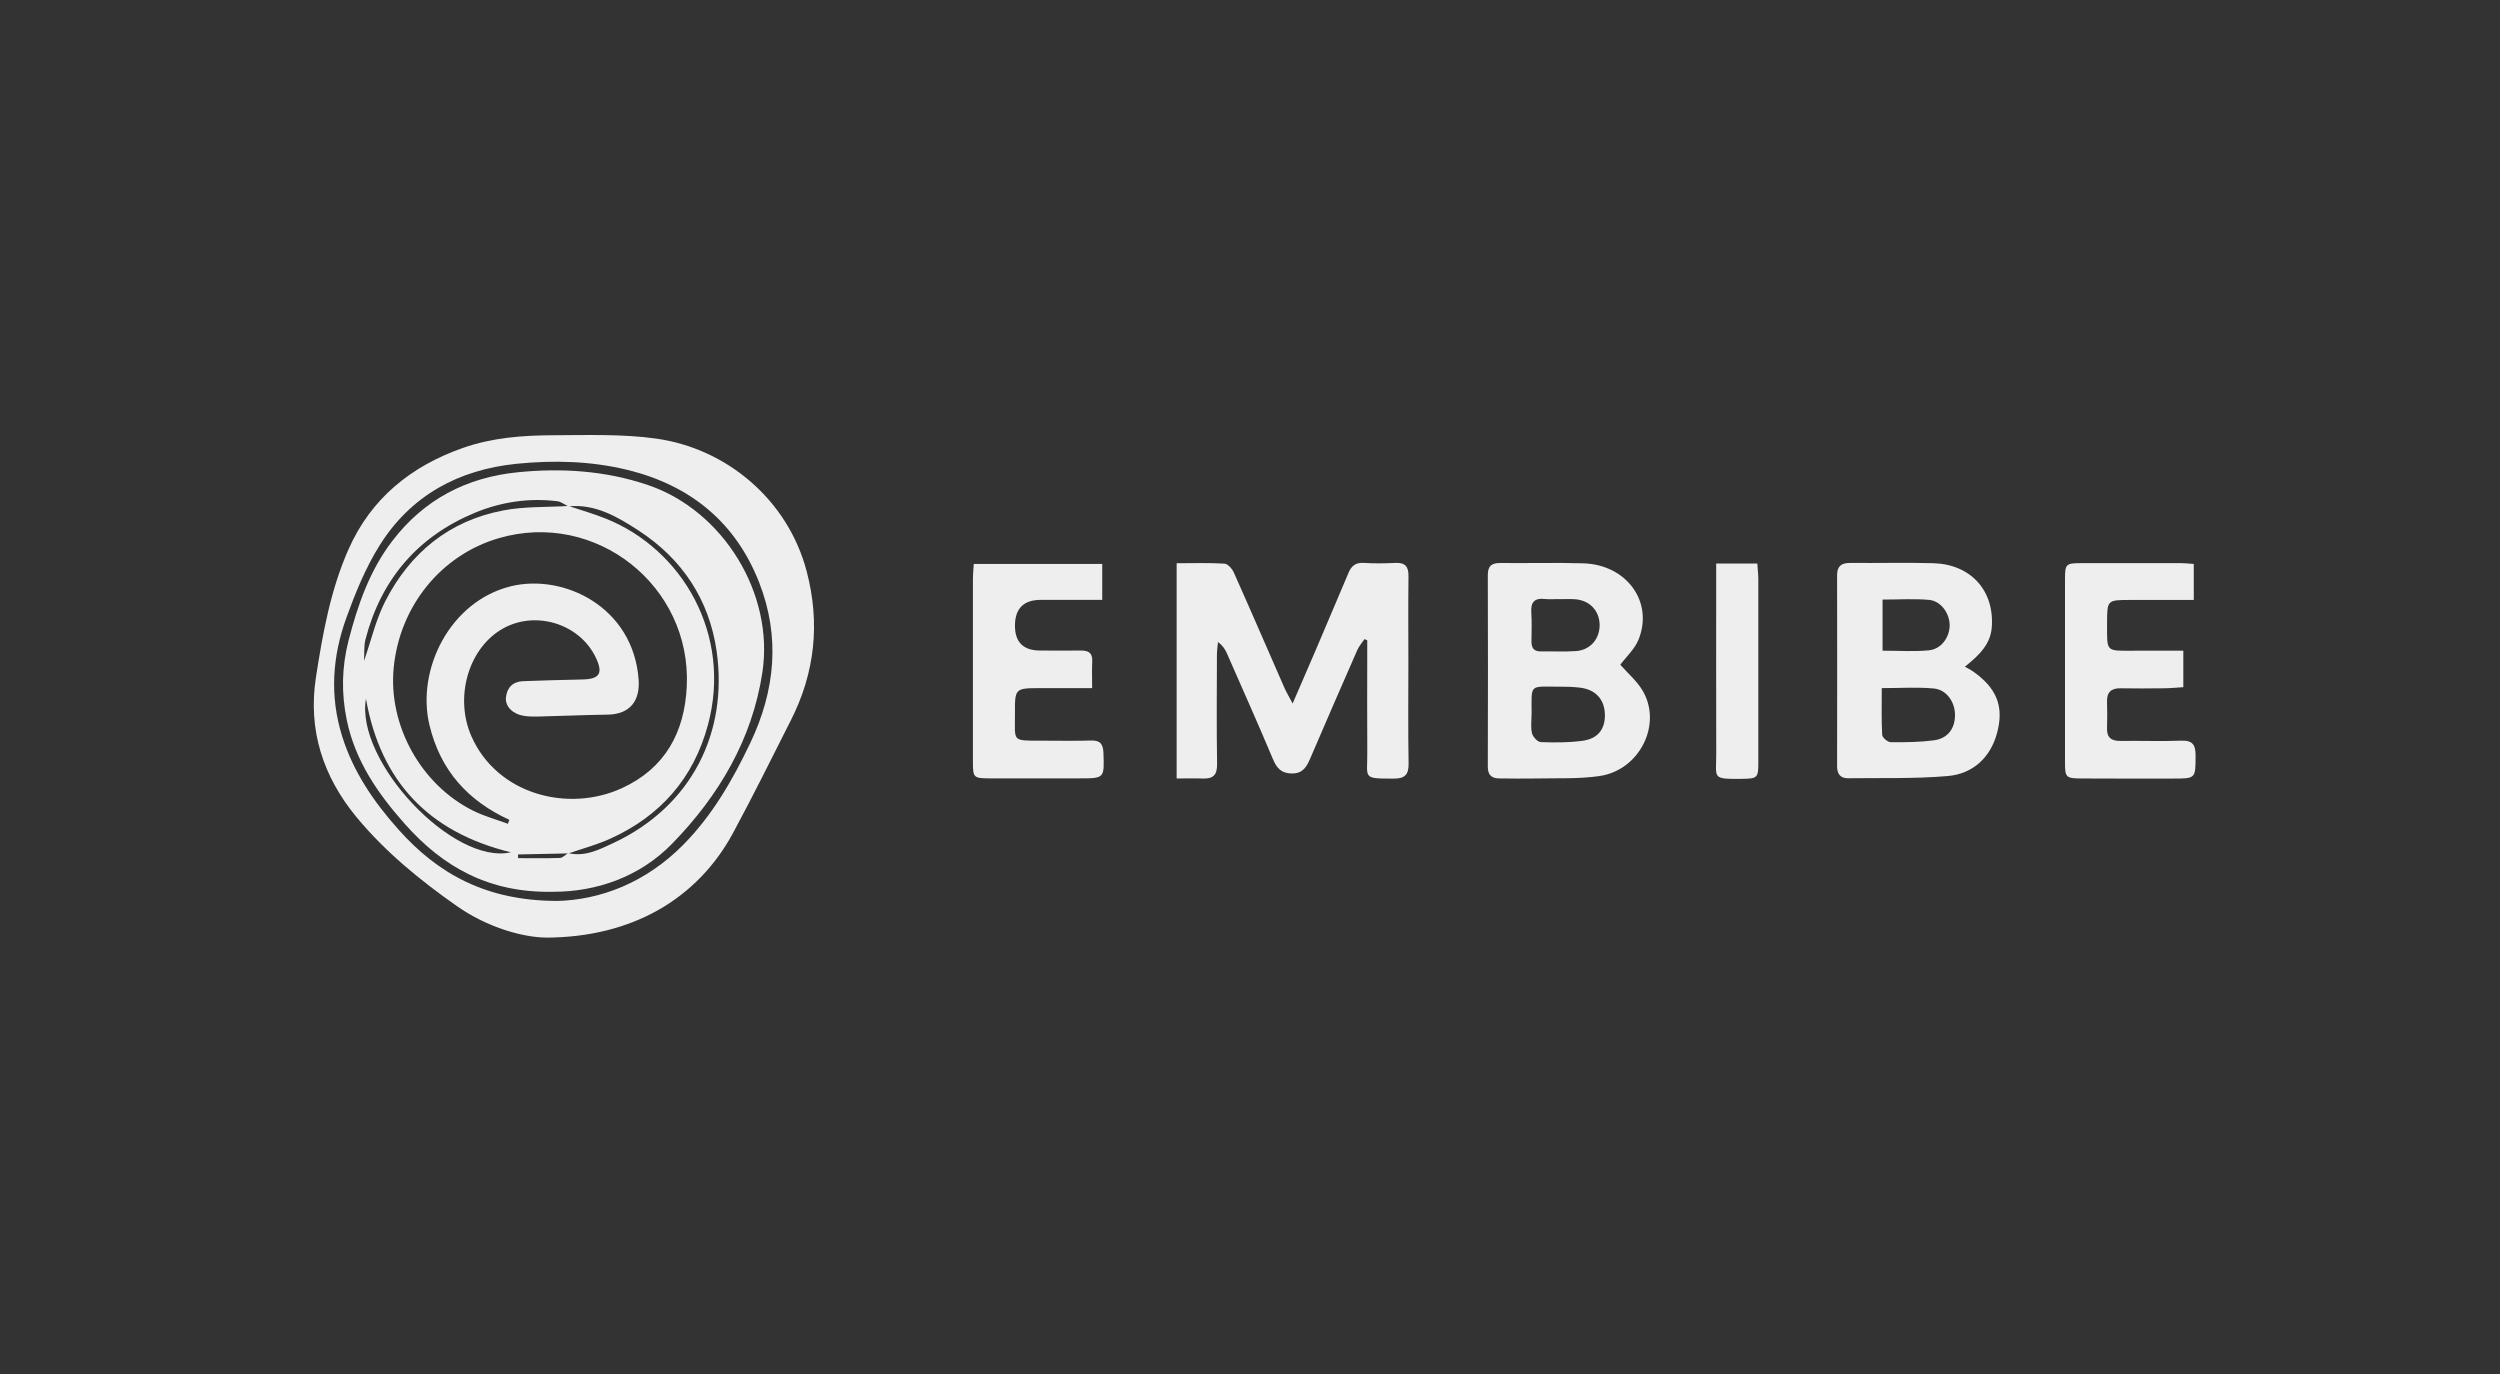 <svg width="231" height="127" viewBox="0 0 231 127" fill="none" xmlns="http://www.w3.org/2000/svg">
<rect x="0" y="0" width="231" height="127" fill="#333333" stroke="none"/>
<g clip-path="url(#clip0_311_527)">
<path d="M50.416 86.631C48.319 86.602 45.065 85.723 42.201 83.713C38.815 81.337 35.61 78.722 32.961 75.527C29.853 71.77 28.438 67.468 29.194 62.574C29.819 58.54 30.541 54.51 32.204 50.753C34.283 46.06 37.966 43.075 42.781 41.386C45.499 40.43 48.328 40.225 51.163 40.216C54.314 40.206 57.505 40.094 60.608 40.523C67.111 41.425 72.79 46.148 74.536 52.788C75.79 57.549 75.312 62.15 73.078 66.55C71.312 70.039 69.58 73.551 67.721 76.991C64.452 83.025 58.427 86.626 50.411 86.636L50.416 86.631ZM51.426 83.25C55.48 83.167 59.7 81.542 63.15 78.04C65.828 75.322 67.692 72.078 69.316 68.673C71.638 63.809 72.117 58.818 70.126 53.768C67.941 48.217 63.74 44.831 57.988 43.421C54.627 42.596 51.158 42.509 47.723 42.855C42.352 43.401 37.952 45.792 35.068 50.407C33.775 52.471 32.834 54.788 32.004 57.086C30.712 60.652 30.453 64.306 31.609 68.014C32.644 71.336 34.541 74.093 36.82 76.649C40.493 80.776 44.957 83.225 51.431 83.245L51.426 83.25Z" fill="#EEEEEE"/>
<path d="M108.722 71.932V52.042C110.249 52.042 111.703 51.993 113.147 52.081C113.454 52.101 113.854 52.559 114.005 52.901C115.586 56.438 117.118 59.994 118.674 63.541C118.85 63.936 119.074 64.312 119.44 65.004C120.235 63.16 120.923 61.594 121.592 60.023C122.606 57.652 123.611 55.277 124.616 52.901C124.88 52.276 125.285 51.964 126.012 52.013C126.982 52.071 127.958 52.062 128.929 52.013C129.822 51.969 130.154 52.335 130.144 53.223C130.11 55.852 130.134 58.477 130.134 61.106C130.134 64.258 130.1 67.415 130.154 70.566C130.168 71.576 129.807 71.942 128.817 71.942C125.846 71.942 126.353 71.942 126.338 69.576C126.314 66.546 126.334 63.512 126.334 60.477C126.334 60.038 126.334 59.599 126.334 59.165C126.251 59.126 126.163 59.092 126.08 59.053C125.855 59.389 125.577 59.697 125.416 60.062C123.958 63.385 122.509 66.712 121.079 70.049C120.743 70.83 120.411 71.474 119.372 71.469C118.386 71.459 117.972 70.981 117.615 70.132C116.24 66.863 114.791 63.619 113.366 60.37C113.205 60.009 113 59.667 112.542 59.326C112.507 59.721 112.444 60.116 112.444 60.511C112.434 63.868 112.405 67.224 112.459 70.576C112.478 71.6 112.107 71.976 111.127 71.937C110.371 71.903 109.61 71.932 108.707 71.932H108.722Z" fill="#EEEEEE"/>
<path d="M181.559 61.606C181.911 61.801 182.096 61.889 182.262 62.006C184.486 63.558 185.228 65.275 184.496 67.841C183.867 70.051 182.247 71.51 179.979 71.705C176.92 71.968 173.831 71.871 170.753 71.91C170.065 71.919 169.748 71.519 169.748 70.822C169.758 64.924 169.758 59.03 169.748 53.132C169.748 52.298 170.163 52.01 170.963 52.015C173.514 52.039 176.071 51.971 178.622 52.039C182.096 52.132 184.291 54.571 184.042 57.947C183.93 59.484 182.95 60.489 181.554 61.606H181.559ZM173.875 63.577C173.875 65.094 173.836 66.504 173.914 67.904C173.929 68.153 174.417 68.573 174.695 68.578C176.027 68.592 177.368 68.578 178.686 68.407C179.983 68.231 180.652 67.314 180.642 66.041C180.632 64.85 179.857 63.723 178.681 63.616C177.168 63.475 175.627 63.582 173.885 63.582L173.875 63.577ZM173.949 55.405V60.123C175.441 60.123 176.851 60.225 178.237 60.089C179.374 59.977 180.149 58.879 180.149 57.772C180.149 56.674 179.344 55.532 178.252 55.43C176.861 55.303 175.451 55.401 173.944 55.401L173.949 55.405Z" fill="#EEEEEE"/>
<path d="M149.708 61.414C150.396 62.194 151.216 62.892 151.748 63.765C153.636 66.873 151.533 71.161 147.791 71.707C145.883 71.986 143.917 71.888 141.976 71.932C140.844 71.956 139.707 71.932 138.57 71.927C137.839 71.927 137.468 71.629 137.473 70.834C137.492 64.936 137.492 59.043 137.473 53.144C137.473 52.295 137.824 52.013 138.639 52.022C141.19 52.051 143.747 51.974 146.298 52.051C150.294 52.173 152.801 55.603 151.406 59.087C151.05 59.979 150.255 60.696 149.713 61.423L149.708 61.414ZM141.517 65.951C141.517 66.556 141.42 67.185 141.556 67.756C141.634 68.083 142.073 68.556 142.361 68.57C143.649 68.619 144.957 68.624 146.23 68.448C147.684 68.253 148.352 67.322 148.289 65.931C148.225 64.594 147.415 63.716 146.01 63.541C145.371 63.463 144.717 63.443 144.074 63.448C141.283 63.458 141.512 63.121 141.522 65.946L141.517 65.951ZM144.064 55.364C144.064 55.364 144.064 55.359 144.064 55.354C143.62 55.354 143.171 55.393 142.732 55.345C141.751 55.237 141.429 55.681 141.493 56.608C141.551 57.491 141.517 58.379 141.507 59.267C141.507 59.838 141.707 60.194 142.346 60.189C143.439 60.174 144.537 60.233 145.62 60.16C146.947 60.067 147.83 59.023 147.806 57.716C147.776 56.408 146.869 55.462 145.522 55.369C145.039 55.335 144.552 55.364 144.069 55.364H144.064Z" fill="#EEEEEE"/>
<path d="M202.71 55.436C200.705 55.436 198.768 55.436 196.832 55.436C194.714 55.436 194.7 55.451 194.695 57.514C194.69 60.358 194.524 60.124 197.334 60.124C198.778 60.124 200.222 60.124 201.739 60.124V63.495C201.125 63.535 200.539 63.593 199.949 63.598C198.612 63.612 197.271 63.622 195.934 63.598C195.061 63.583 194.665 63.974 194.69 64.837C194.709 65.647 194.719 66.457 194.69 67.262C194.656 68.164 195.095 68.472 195.948 68.462C197.812 68.438 199.681 68.506 201.544 68.438C202.588 68.398 202.871 68.818 202.871 69.784C202.866 71.94 202.901 71.94 200.793 71.94C197.954 71.94 195.114 71.95 192.275 71.931C190.899 71.921 190.806 71.818 190.806 70.487C190.802 64.827 190.802 59.168 190.806 53.509C190.806 52.128 190.894 52.041 192.231 52.036C195.353 52.026 198.476 52.036 201.603 52.036C201.925 52.036 202.242 52.08 202.705 52.109V55.441L202.71 55.436Z" fill="#EEEEEE"/>
<path d="M89.981 52.109H101.846V55.427C99.89 55.427 98.036 55.427 96.177 55.427C94.58 55.427 93.782 56.225 93.782 57.822C93.782 59.348 94.562 60.11 96.124 60.11C97.382 60.11 98.641 60.125 99.895 60.11C100.583 60.105 100.958 60.344 100.924 61.101C100.885 61.857 100.914 62.613 100.914 63.584C99.217 63.584 97.69 63.584 96.163 63.584C93.777 63.584 93.767 63.584 93.782 65.989C93.796 68.511 93.44 68.443 96.187 68.438C97.729 68.438 99.27 68.472 100.812 68.423C101.675 68.399 101.929 68.765 101.958 69.57C102.041 71.921 102.066 71.921 99.719 71.921C96.958 71.921 94.201 71.931 91.44 71.921C89.962 71.916 89.903 71.848 89.898 70.443C89.898 64.784 89.898 59.12 89.898 53.461C89.898 53.066 89.942 52.666 89.977 52.109H89.981Z" fill="#EEEEEE"/>
<path d="M158.581 52.07H162.376C162.41 52.612 162.469 53.08 162.469 53.553C162.474 59.169 162.474 64.789 162.469 70.404C162.469 71.897 162.41 71.951 160.878 71.965C158.141 71.99 158.585 71.916 158.581 69.672C158.566 64.379 158.576 59.086 158.576 53.792V52.07H158.581Z" fill="#EEEEEE"/>
<path d="M51.129 82.401C45.187 82.528 40.933 80.108 37.406 76.132C34.908 73.317 32.82 70.302 32.039 66.521C31.532 64.052 31.581 61.628 32.2 59.208C33.049 55.905 34.161 52.7 36.269 49.958C39.181 46.163 43.094 44.109 47.856 43.635C51.934 43.23 55.954 43.494 59.852 44.811C66.834 47.167 71.546 54.871 70.444 62.13C69.497 68.346 66.419 73.522 62.116 77.947C59.101 81.045 55.096 82.401 51.12 82.401H51.129ZM52.51 46.787C52.173 46.626 51.851 46.358 51.5 46.314C48.87 45.987 46.29 46.382 43.885 47.377C38.586 49.578 35.215 53.534 33.771 59.076C33.61 59.706 33.678 60.389 33.635 61.072C34.298 59.159 34.732 57.252 35.596 55.559C37.884 51.085 41.499 48.114 46.509 47.163C48.47 46.787 50.519 46.875 52.534 46.753C53.676 47.133 54.837 47.465 55.949 47.909C63.058 50.739 67.658 58.642 65.414 66.98C64.087 71.912 61.023 75.4 56.384 77.498C55.149 78.054 53.822 78.41 52.534 78.854C50.978 78.888 49.422 78.922 47.861 78.952L47.875 79.293C49.158 79.293 50.446 79.318 51.729 79.274C51.993 79.264 52.246 78.981 52.505 78.825C54.047 79.196 55.383 78.498 56.681 77.893C63.984 74.468 67.282 67.589 66.214 60.154C65.536 55.437 63.048 51.641 58.998 49.017C57.047 47.748 55.008 46.543 52.505 46.787H52.51ZM46.934 76.117C46.978 75.995 47.022 75.873 47.065 75.751C43.226 73.995 40.694 71.18 39.689 67.028C38.445 61.886 41.562 55.554 47.217 54.168C52.071 52.983 58.516 56.071 59.008 62.784C59.15 64.701 58.267 66.004 56.13 66.033C53.983 66.062 51.837 66.16 49.69 66.209C49.246 66.219 48.792 66.209 48.358 66.136C47.373 65.97 46.675 65.272 46.748 64.467C46.836 63.54 47.378 62.979 48.329 62.94C50.149 62.867 51.973 62.828 53.793 62.784C55.413 62.75 55.749 62.213 55.052 60.759C53.51 57.535 49.27 56.315 46.226 58.222C43.182 60.135 42.031 64.55 43.553 68.019C45.914 73.4 52.486 75.127 57.491 72.814C61.448 70.985 63.253 67.692 63.458 63.423C63.902 54.115 55.032 47.114 46.085 49.729C40.752 51.285 36.928 56.008 36.376 61.706C35.864 67.014 38.884 72.502 43.714 74.907C44.733 75.415 45.851 75.717 46.924 76.117H46.934ZM33.815 64.57C32.81 70.307 41.86 79.966 47.202 78.752C39.586 76.893 35.161 72.18 33.815 64.57V64.57Z" fill="#EEEEEE"/>
</g>
<defs>
<clipPath id="clip0_311_527">
<rect width="231" height="127" fill="white"/>
</clipPath>
</defs>
</svg>
